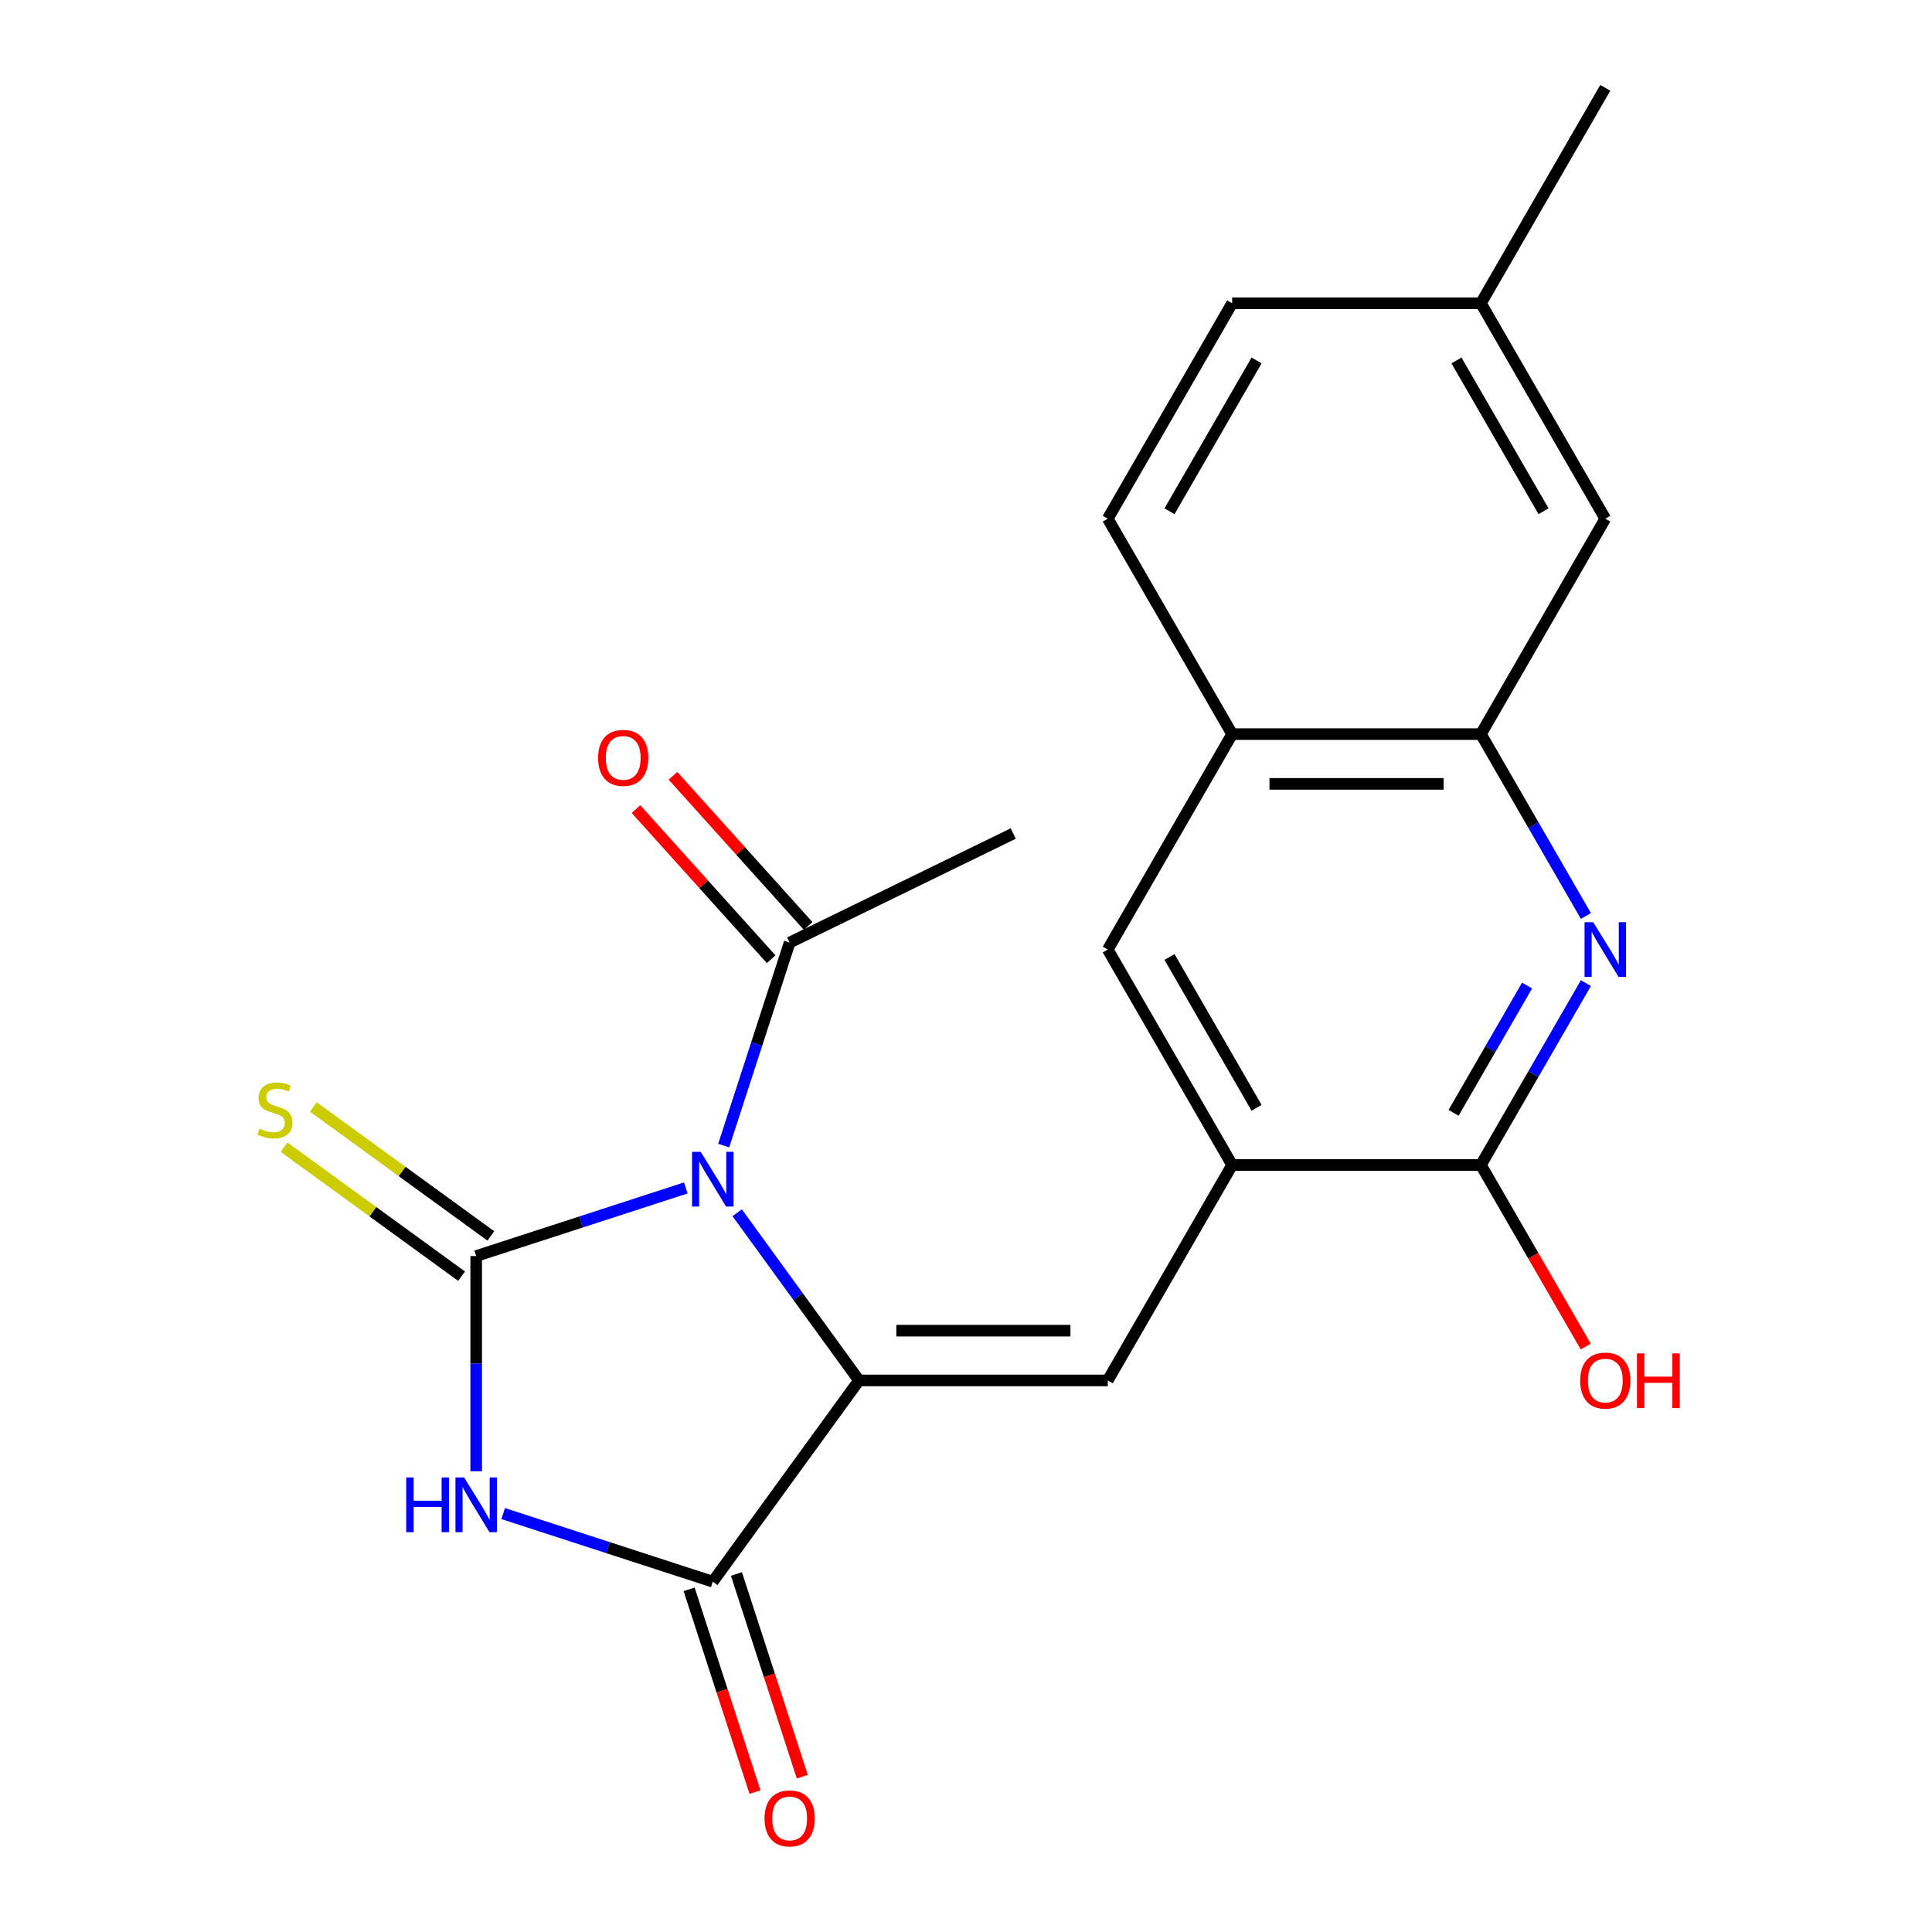 <?xml version='1.0' encoding='iso-8859-1'?>
<svg version='1.1' baseProfile='full'
              xmlns='http://www.w3.org/2000/svg'
                      xmlns:rdkit='http://www.rdkit.org/xml'
                      xmlns:xlink='http://www.w3.org/1999/xlink'
                  xml:space='preserve'
width='1000px' height='1000px' viewBox='0 0 1000 1000'>
<!-- END OF HEADER -->
<rect style='opacity:1.0;fill:#FFFFFF;stroke:none' width='1000' height='1000' x='0' y='0'> </rect>
<path class='bond-0' d='M 354.977,614.873 L 300.728,632.499' style='fill:none;fill-rule:evenodd;stroke:#0000FF;stroke-width:6px;stroke-linecap:butt;stroke-linejoin:miter;stroke-opacity:1' />
<path class='bond-0' d='M 300.728,632.499 L 246.479,650.126' style='fill:none;fill-rule:evenodd;stroke:#000000;stroke-width:6px;stroke-linecap:butt;stroke-linejoin:miter;stroke-opacity:1' />
<path class='bond-1' d='M 381.562,627.716 L 413.09,671.111' style='fill:none;fill-rule:evenodd;stroke:#0000FF;stroke-width:6px;stroke-linecap:butt;stroke-linejoin:miter;stroke-opacity:1' />
<path class='bond-1' d='M 413.09,671.111 L 444.618,714.505' style='fill:none;fill-rule:evenodd;stroke:#000000;stroke-width:6px;stroke-linecap:butt;stroke-linejoin:miter;stroke-opacity:1' />
<path class='bond-8' d='M 374.583,592.958 L 391.654,540.419' style='fill:none;fill-rule:evenodd;stroke:#0000FF;stroke-width:6px;stroke-linecap:butt;stroke-linejoin:miter;stroke-opacity:1' />
<path class='bond-8' d='M 391.654,540.419 L 408.725,487.88' style='fill:none;fill-rule:evenodd;stroke:#000000;stroke-width:6px;stroke-linecap:butt;stroke-linejoin:miter;stroke-opacity:1' />
<path class='bond-2' d='M 246.479,650.126 L 246.479,705.816' style='fill:none;fill-rule:evenodd;stroke:#000000;stroke-width:6px;stroke-linecap:butt;stroke-linejoin:miter;stroke-opacity:1' />
<path class='bond-2' d='M 246.479,705.816 L 246.479,761.506' style='fill:none;fill-rule:evenodd;stroke:#0000FF;stroke-width:6px;stroke-linecap:butt;stroke-linejoin:miter;stroke-opacity:1' />
<path class='bond-10' d='M 254.047,639.709 L 208.113,606.335' style='fill:none;fill-rule:evenodd;stroke:#000000;stroke-width:6px;stroke-linecap:butt;stroke-linejoin:miter;stroke-opacity:1' />
<path class='bond-10' d='M 208.113,606.335 L 162.178,572.962' style='fill:none;fill-rule:evenodd;stroke:#CCCC00;stroke-width:6px;stroke-linecap:butt;stroke-linejoin:miter;stroke-opacity:1' />
<path class='bond-10' d='M 238.911,660.543 L 192.976,627.169' style='fill:none;fill-rule:evenodd;stroke:#000000;stroke-width:6px;stroke-linecap:butt;stroke-linejoin:miter;stroke-opacity:1' />
<path class='bond-10' d='M 192.976,627.169 L 147.042,593.796' style='fill:none;fill-rule:evenodd;stroke:#CCCC00;stroke-width:6px;stroke-linecap:butt;stroke-linejoin:miter;stroke-opacity:1' />
<path class='bond-3' d='M 444.618,714.505 L 368.936,818.673' style='fill:none;fill-rule:evenodd;stroke:#000000;stroke-width:6px;stroke-linecap:butt;stroke-linejoin:miter;stroke-opacity:1' />
<path class='bond-4' d='M 444.618,714.505 L 573.377,714.505' style='fill:none;fill-rule:evenodd;stroke:#000000;stroke-width:6px;stroke-linecap:butt;stroke-linejoin:miter;stroke-opacity:1' />
<path class='bond-4' d='M 463.932,688.753 L 554.063,688.753' style='fill:none;fill-rule:evenodd;stroke:#000000;stroke-width:6px;stroke-linecap:butt;stroke-linejoin:miter;stroke-opacity:1' />
<path class='bond-22' d='M 260.438,783.42 L 314.687,801.047' style='fill:none;fill-rule:evenodd;stroke:#0000FF;stroke-width:6px;stroke-linecap:butt;stroke-linejoin:miter;stroke-opacity:1' />
<path class='bond-22' d='M 314.687,801.047 L 368.936,818.673' style='fill:none;fill-rule:evenodd;stroke:#000000;stroke-width:6px;stroke-linecap:butt;stroke-linejoin:miter;stroke-opacity:1' />
<path class='bond-13' d='M 356.69,822.652 L 373.735,875.111' style='fill:none;fill-rule:evenodd;stroke:#000000;stroke-width:6px;stroke-linecap:butt;stroke-linejoin:miter;stroke-opacity:1' />
<path class='bond-13' d='M 373.735,875.111 L 390.78,927.57' style='fill:none;fill-rule:evenodd;stroke:#FF0000;stroke-width:6px;stroke-linecap:butt;stroke-linejoin:miter;stroke-opacity:1' />
<path class='bond-13' d='M 381.182,814.694 L 398.227,867.153' style='fill:none;fill-rule:evenodd;stroke:#000000;stroke-width:6px;stroke-linecap:butt;stroke-linejoin:miter;stroke-opacity:1' />
<path class='bond-13' d='M 398.227,867.153 L 415.271,919.612' style='fill:none;fill-rule:evenodd;stroke:#FF0000;stroke-width:6px;stroke-linecap:butt;stroke-linejoin:miter;stroke-opacity:1' />
<path class='bond-6' d='M 573.377,714.505 L 637.757,602.997' style='fill:none;fill-rule:evenodd;stroke:#000000;stroke-width:6px;stroke-linecap:butt;stroke-linejoin:miter;stroke-opacity:1' />
<path class='bond-5' d='M 820.861,508.867 L 793.688,555.932' style='fill:none;fill-rule:evenodd;stroke:#0000FF;stroke-width:6px;stroke-linecap:butt;stroke-linejoin:miter;stroke-opacity:1' />
<path class='bond-5' d='M 793.688,555.932 L 766.516,602.997' style='fill:none;fill-rule:evenodd;stroke:#000000;stroke-width:6px;stroke-linecap:butt;stroke-linejoin:miter;stroke-opacity:1' />
<path class='bond-5' d='M 790.408,510.111 L 771.387,543.056' style='fill:none;fill-rule:evenodd;stroke:#0000FF;stroke-width:6px;stroke-linecap:butt;stroke-linejoin:miter;stroke-opacity:1' />
<path class='bond-5' d='M 771.387,543.056 L 752.366,576.001' style='fill:none;fill-rule:evenodd;stroke:#000000;stroke-width:6px;stroke-linecap:butt;stroke-linejoin:miter;stroke-opacity:1' />
<path class='bond-23' d='M 820.861,474.109 L 793.688,427.045' style='fill:none;fill-rule:evenodd;stroke:#0000FF;stroke-width:6px;stroke-linecap:butt;stroke-linejoin:miter;stroke-opacity:1' />
<path class='bond-23' d='M 793.688,427.045 L 766.516,379.98' style='fill:none;fill-rule:evenodd;stroke:#000000;stroke-width:6px;stroke-linecap:butt;stroke-linejoin:miter;stroke-opacity:1' />
<path class='bond-7' d='M 637.757,602.997 L 766.516,602.997' style='fill:none;fill-rule:evenodd;stroke:#000000;stroke-width:6px;stroke-linecap:butt;stroke-linejoin:miter;stroke-opacity:1' />
<path class='bond-11' d='M 637.757,602.997 L 573.377,491.488' style='fill:none;fill-rule:evenodd;stroke:#000000;stroke-width:6px;stroke-linecap:butt;stroke-linejoin:miter;stroke-opacity:1' />
<path class='bond-11' d='M 650.401,573.395 L 605.336,495.339' style='fill:none;fill-rule:evenodd;stroke:#000000;stroke-width:6px;stroke-linecap:butt;stroke-linejoin:miter;stroke-opacity:1' />
<path class='bond-17' d='M 766.516,602.997 L 793.642,649.981' style='fill:none;fill-rule:evenodd;stroke:#000000;stroke-width:6px;stroke-linecap:butt;stroke-linejoin:miter;stroke-opacity:1' />
<path class='bond-17' d='M 793.642,649.981 L 820.769,696.966' style='fill:none;fill-rule:evenodd;stroke:#FF0000;stroke-width:6px;stroke-linecap:butt;stroke-linejoin:miter;stroke-opacity:1' />
<path class='bond-15' d='M 418.293,479.264 L 383.309,440.411' style='fill:none;fill-rule:evenodd;stroke:#000000;stroke-width:6px;stroke-linecap:butt;stroke-linejoin:miter;stroke-opacity:1' />
<path class='bond-15' d='M 383.309,440.411 L 348.325,401.557' style='fill:none;fill-rule:evenodd;stroke:#FF0000;stroke-width:6px;stroke-linecap:butt;stroke-linejoin:miter;stroke-opacity:1' />
<path class='bond-15' d='M 399.156,496.496 L 364.172,457.642' style='fill:none;fill-rule:evenodd;stroke:#000000;stroke-width:6px;stroke-linecap:butt;stroke-linejoin:miter;stroke-opacity:1' />
<path class='bond-15' d='M 364.172,457.642 L 329.188,418.788' style='fill:none;fill-rule:evenodd;stroke:#FF0000;stroke-width:6px;stroke-linecap:butt;stroke-linejoin:miter;stroke-opacity:1' />
<path class='bond-20' d='M 408.725,487.88 L 524.449,431.43' style='fill:none;fill-rule:evenodd;stroke:#000000;stroke-width:6px;stroke-linecap:butt;stroke-linejoin:miter;stroke-opacity:1' />
<path class='bond-9' d='M 766.516,379.98 L 637.757,379.98' style='fill:none;fill-rule:evenodd;stroke:#000000;stroke-width:6px;stroke-linecap:butt;stroke-linejoin:miter;stroke-opacity:1' />
<path class='bond-9' d='M 747.202,405.732 L 657.07,405.732' style='fill:none;fill-rule:evenodd;stroke:#000000;stroke-width:6px;stroke-linecap:butt;stroke-linejoin:miter;stroke-opacity:1' />
<path class='bond-14' d='M 766.516,379.98 L 830.895,268.471' style='fill:none;fill-rule:evenodd;stroke:#000000;stroke-width:6px;stroke-linecap:butt;stroke-linejoin:miter;stroke-opacity:1' />
<path class='bond-12' d='M 573.377,491.488 L 637.757,379.98' style='fill:none;fill-rule:evenodd;stroke:#000000;stroke-width:6px;stroke-linecap:butt;stroke-linejoin:miter;stroke-opacity:1' />
<path class='bond-16' d='M 637.757,379.98 L 573.377,268.471' style='fill:none;fill-rule:evenodd;stroke:#000000;stroke-width:6px;stroke-linecap:butt;stroke-linejoin:miter;stroke-opacity:1' />
<path class='bond-24' d='M 830.895,268.471 L 766.516,156.963' style='fill:none;fill-rule:evenodd;stroke:#000000;stroke-width:6px;stroke-linecap:butt;stroke-linejoin:miter;stroke-opacity:1' />
<path class='bond-24' d='M 798.936,264.621 L 753.871,186.565' style='fill:none;fill-rule:evenodd;stroke:#000000;stroke-width:6px;stroke-linecap:butt;stroke-linejoin:miter;stroke-opacity:1' />
<path class='bond-19' d='M 573.377,268.471 L 637.757,156.963' style='fill:none;fill-rule:evenodd;stroke:#000000;stroke-width:6px;stroke-linecap:butt;stroke-linejoin:miter;stroke-opacity:1' />
<path class='bond-19' d='M 605.336,264.621 L 650.401,186.565' style='fill:none;fill-rule:evenodd;stroke:#000000;stroke-width:6px;stroke-linecap:butt;stroke-linejoin:miter;stroke-opacity:1' />
<path class='bond-18' d='M 766.516,156.963 L 637.757,156.963' style='fill:none;fill-rule:evenodd;stroke:#000000;stroke-width:6px;stroke-linecap:butt;stroke-linejoin:miter;stroke-opacity:1' />
<path class='bond-21' d='M 766.516,156.963 L 830.895,45.455' style='fill:none;fill-rule:evenodd;stroke:#000000;stroke-width:6px;stroke-linecap:butt;stroke-linejoin:miter;stroke-opacity:1' />
<path  class='atom-0' d='M 362.676 596.177
L 371.956 611.177
Q 372.876 612.657, 374.356 615.337
Q 375.836 618.017, 375.916 618.177
L 375.916 596.177
L 379.676 596.177
L 379.676 624.497
L 375.796 624.497
L 365.836 608.097
Q 364.676 606.177, 363.436 603.977
Q 362.236 601.777, 361.876 601.097
L 361.876 624.497
L 358.196 624.497
L 358.196 596.177
L 362.676 596.177
' fill='#0000FF'/>
<path  class='atom-3' d='M 210.259 764.725
L 214.099 764.725
L 214.099 776.765
L 228.579 776.765
L 228.579 764.725
L 232.419 764.725
L 232.419 793.045
L 228.579 793.045
L 228.579 779.965
L 214.099 779.965
L 214.099 793.045
L 210.259 793.045
L 210.259 764.725
' fill='#0000FF'/>
<path  class='atom-3' d='M 240.219 764.725
L 249.499 779.725
Q 250.419 781.205, 251.899 783.885
Q 253.379 786.565, 253.459 786.725
L 253.459 764.725
L 257.219 764.725
L 257.219 793.045
L 253.339 793.045
L 243.379 776.645
Q 242.219 774.725, 240.979 772.525
Q 239.779 770.325, 239.419 769.645
L 239.419 793.045
L 235.739 793.045
L 235.739 764.725
L 240.219 764.725
' fill='#0000FF'/>
<path  class='atom-6' d='M 824.635 477.328
L 833.915 492.328
Q 834.835 493.808, 836.315 496.488
Q 837.795 499.168, 837.875 499.328
L 837.875 477.328
L 841.635 477.328
L 841.635 505.648
L 837.755 505.648
L 827.795 489.248
Q 826.635 487.328, 825.395 485.128
Q 824.195 482.928, 823.835 482.248
L 823.835 505.648
L 820.155 505.648
L 820.155 477.328
L 824.635 477.328
' fill='#0000FF'/>
<path  class='atom-11' d='M 134.311 584.163
Q 134.631 584.283, 135.951 584.843
Q 137.271 585.403, 138.711 585.763
Q 140.191 586.083, 141.631 586.083
Q 144.311 586.083, 145.871 584.803
Q 147.431 583.483, 147.431 581.203
Q 147.431 579.643, 146.631 578.683
Q 145.871 577.723, 144.671 577.203
Q 143.471 576.683, 141.471 576.083
Q 138.951 575.323, 137.431 574.603
Q 135.951 573.883, 134.871 572.363
Q 133.831 570.843, 133.831 568.283
Q 133.831 564.723, 136.231 562.523
Q 138.671 560.323, 143.471 560.323
Q 146.751 560.323, 150.471 561.883
L 149.551 564.963
Q 146.151 563.563, 143.591 563.563
Q 140.831 563.563, 139.311 564.723
Q 137.791 565.843, 137.831 567.803
Q 137.831 569.323, 138.591 570.243
Q 139.391 571.163, 140.511 571.683
Q 141.671 572.203, 143.591 572.803
Q 146.151 573.603, 147.671 574.403
Q 149.191 575.203, 150.271 576.843
Q 151.391 578.443, 151.391 581.203
Q 151.391 585.123, 148.751 587.243
Q 146.151 589.323, 141.791 589.323
Q 139.271 589.323, 137.351 588.763
Q 135.471 588.243, 133.231 587.323
L 134.311 584.163
' fill='#CCCC00'/>
<path  class='atom-14' d='M 395.725 941.21
Q 395.725 934.41, 399.085 930.61
Q 402.445 926.81, 408.725 926.81
Q 415.005 926.81, 418.365 930.61
Q 421.725 934.41, 421.725 941.21
Q 421.725 948.09, 418.325 952.01
Q 414.925 955.89, 408.725 955.89
Q 402.485 955.89, 399.085 952.01
Q 395.725 948.13, 395.725 941.21
M 408.725 952.69
Q 413.045 952.69, 415.365 949.81
Q 417.725 946.89, 417.725 941.21
Q 417.725 935.65, 415.365 932.85
Q 413.045 930.01, 408.725 930.01
Q 404.405 930.01, 402.045 932.81
Q 399.725 935.61, 399.725 941.21
Q 399.725 946.93, 402.045 949.81
Q 404.405 952.69, 408.725 952.69
' fill='#FF0000'/>
<path  class='atom-16' d='M 309.568 392.274
Q 309.568 385.474, 312.928 381.674
Q 316.288 377.874, 322.568 377.874
Q 328.848 377.874, 332.208 381.674
Q 335.568 385.474, 335.568 392.274
Q 335.568 399.154, 332.168 403.074
Q 328.768 406.954, 322.568 406.954
Q 316.328 406.954, 312.928 403.074
Q 309.568 399.194, 309.568 392.274
M 322.568 403.754
Q 326.888 403.754, 329.208 400.874
Q 331.568 397.954, 331.568 392.274
Q 331.568 386.714, 329.208 383.914
Q 326.888 381.074, 322.568 381.074
Q 318.248 381.074, 315.888 383.874
Q 313.568 386.674, 313.568 392.274
Q 313.568 397.994, 315.888 400.874
Q 318.248 403.754, 322.568 403.754
' fill='#FF0000'/>
<path  class='atom-18' d='M 817.895 714.585
Q 817.895 707.785, 821.255 703.985
Q 824.615 700.185, 830.895 700.185
Q 837.175 700.185, 840.535 703.985
Q 843.895 707.785, 843.895 714.585
Q 843.895 721.465, 840.495 725.385
Q 837.095 729.265, 830.895 729.265
Q 824.655 729.265, 821.255 725.385
Q 817.895 721.505, 817.895 714.585
M 830.895 726.065
Q 835.215 726.065, 837.535 723.185
Q 839.895 720.265, 839.895 714.585
Q 839.895 709.025, 837.535 706.225
Q 835.215 703.385, 830.895 703.385
Q 826.575 703.385, 824.215 706.185
Q 821.895 708.985, 821.895 714.585
Q 821.895 720.305, 824.215 723.185
Q 826.575 726.065, 830.895 726.065
' fill='#FF0000'/>
<path  class='atom-18' d='M 847.295 700.505
L 851.135 700.505
L 851.135 712.545
L 865.615 712.545
L 865.615 700.505
L 869.455 700.505
L 869.455 728.825
L 865.615 728.825
L 865.615 715.745
L 851.135 715.745
L 851.135 728.825
L 847.295 728.825
L 847.295 700.505
' fill='#FF0000'/>
</svg>
